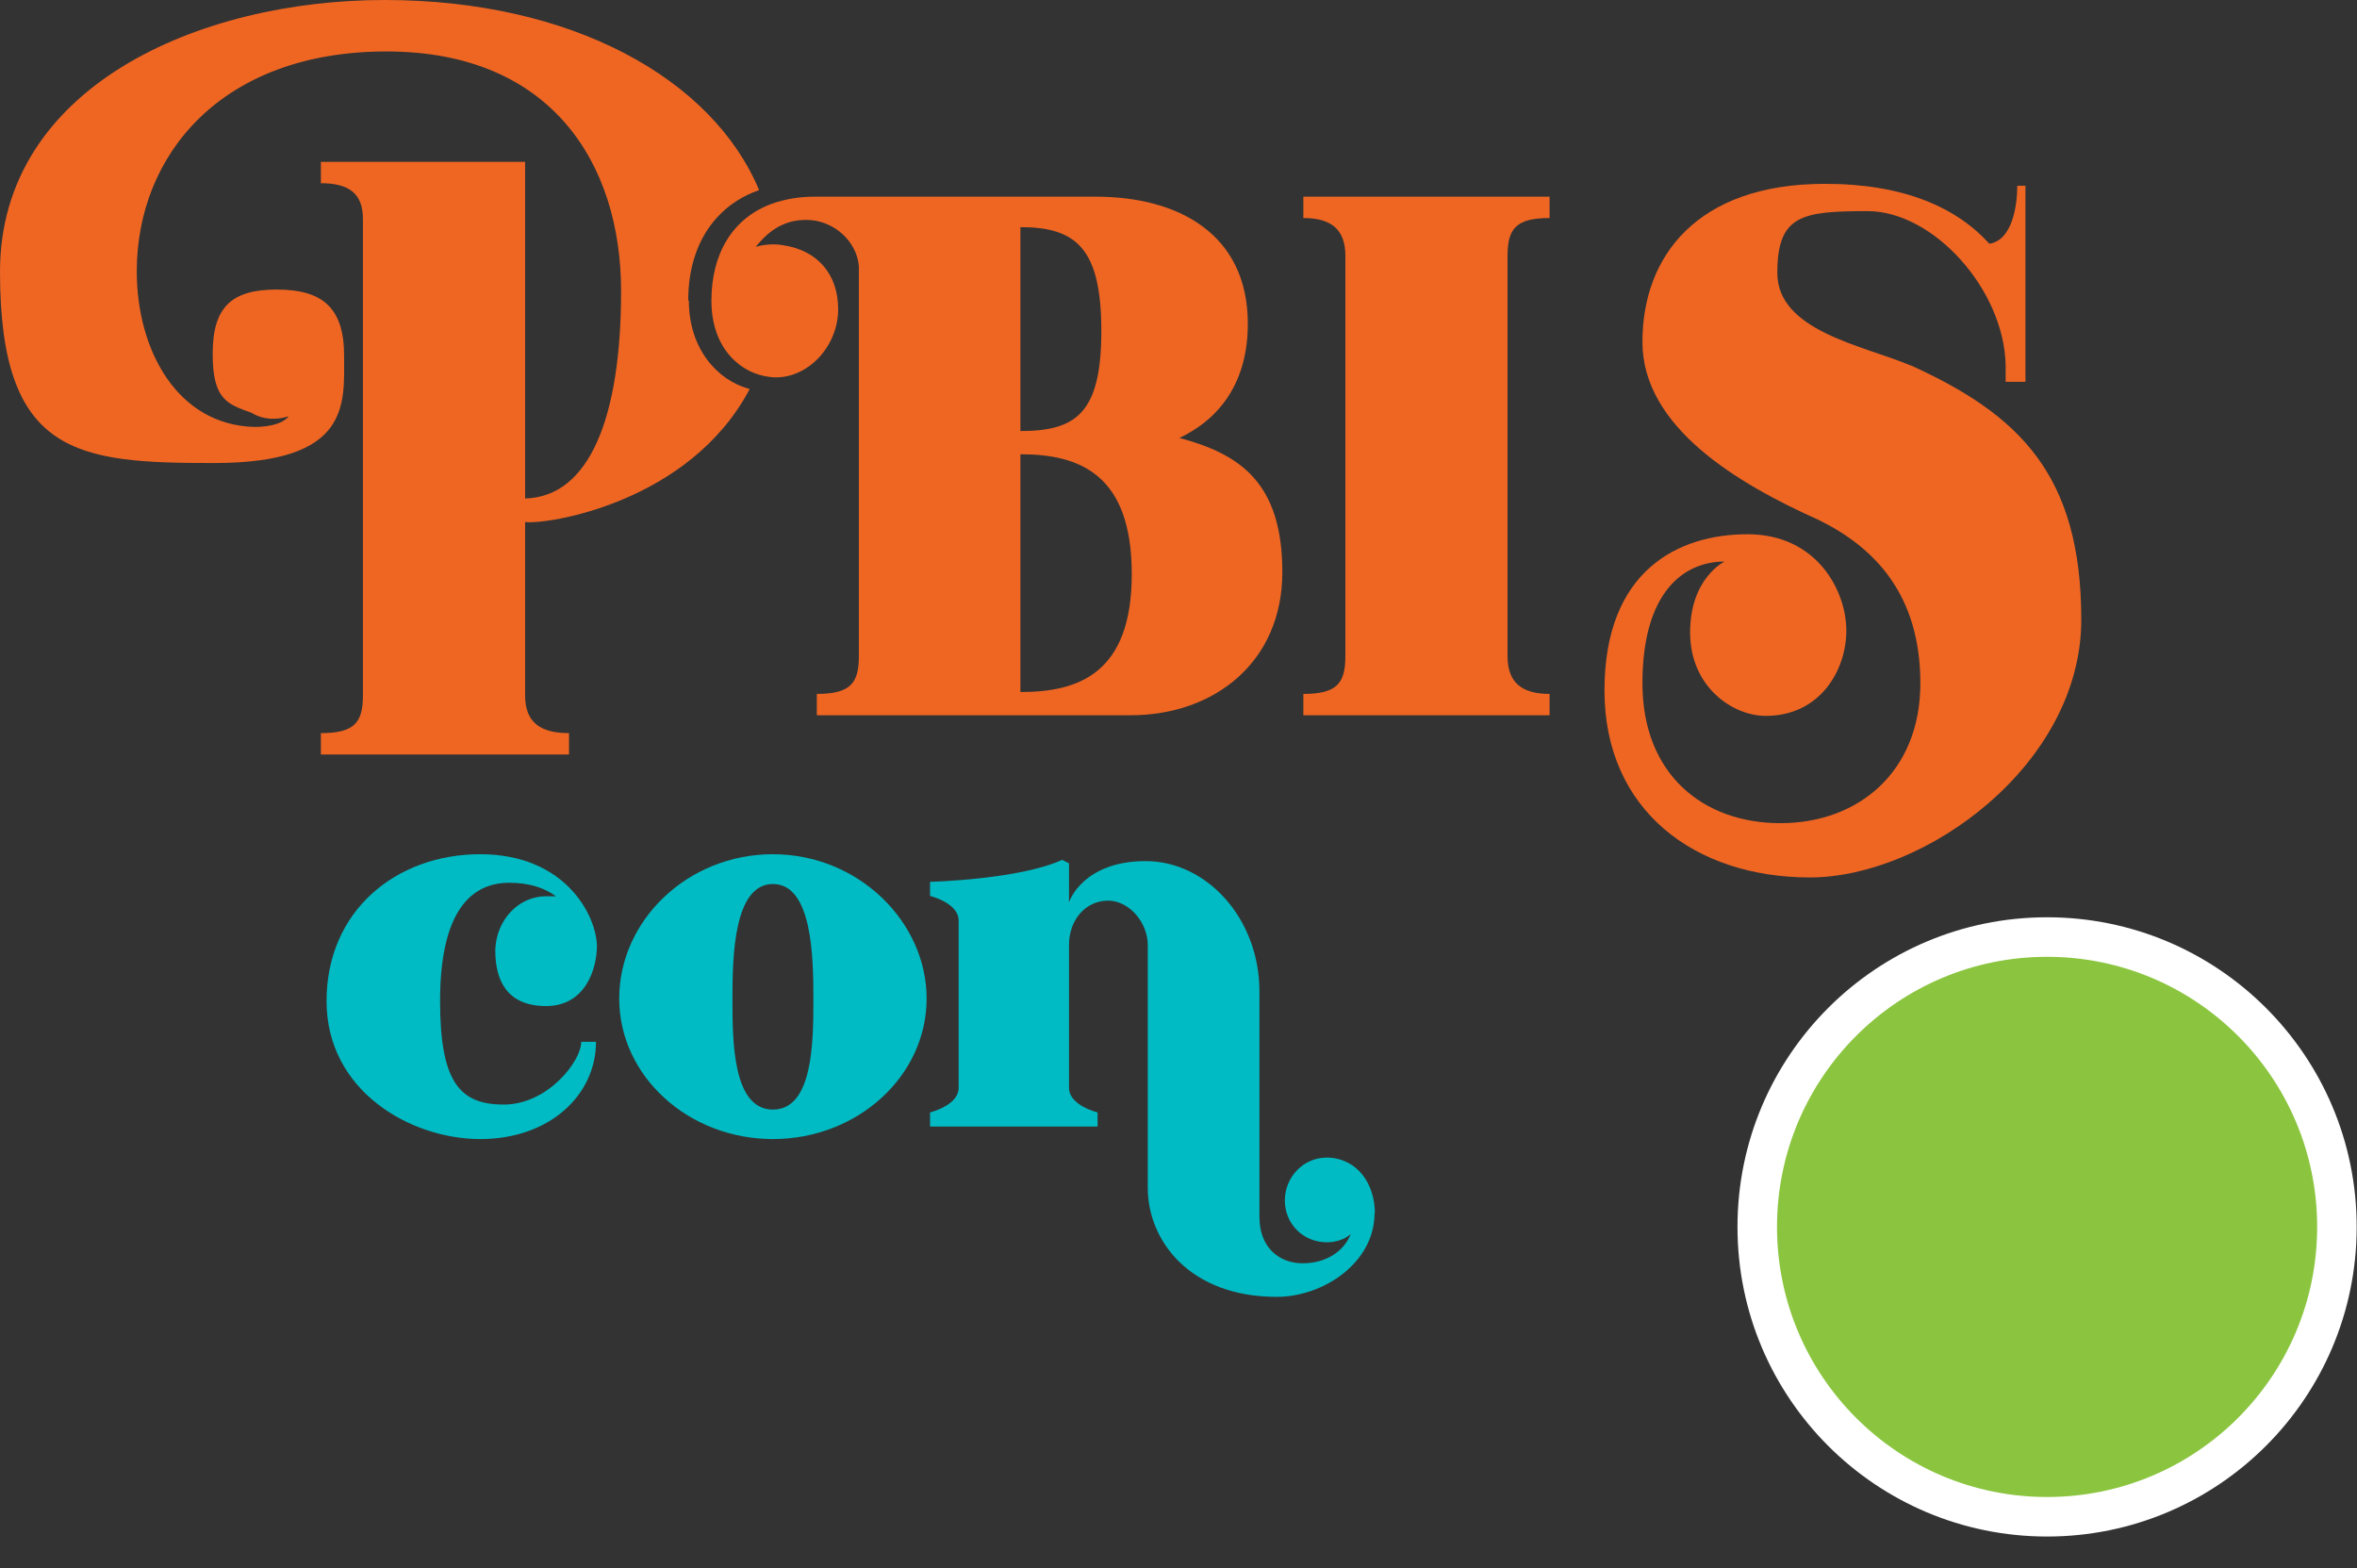 <?xml version="1.0" encoding="UTF-8"?><svg id="Layer_2" xmlns="http://www.w3.org/2000/svg" viewBox="0 0 751.4 499.9"><rect x="0" y="0" width="751.4" height="499.9" fill="#333333" stroke="none"/><circle cx="652.6" cy="401.2" r="98.7" style="fill:#000; isolation:isolate; opacity:0; stroke-width:0px;"/><circle cx="652.6" cy="391.1" r="98.7" style="fill:#fff; stroke-width:0px;"/><circle cx="652.6" cy="391.1" r="86.1" style="fill:#8bc53f; stroke-width:0px;"/><path d="M438.2,386.7c0,15.9-16.4,26.7-31.2,26.7-27.6,0-41.1-17.8-41.1-34.8v-77.4c0-7-5.8-14.1-12.7-14.1s-12.4,5.9-12.4,14.1v45.6c0,5.6,9.1,7.8,9.1,7.8v4.5h-53.4v-4.5s9.1-2.2,9.1-7.8v-53.4c0-5.6-9.1-7.8-9.1-7.8v-4.5s28.3-.7,42.1-7l2.2,1.1v12.6c0-.7,4.7-13.3,24.4-13.3s36.3,18.5,36.3,41.5v71.9c0,10,6.5,14.8,13.8,14.8s13.1-3.7,15.3-9.3c-2.2,1.9-5.1,2.6-7.6,2.6-7.6,0-13.4-5.9-13.4-13.3s5.8-13.7,13.4-13.7h.4c9.5.4,14.9,8.5,14.9,17.8h0Z" style="fill:#00bbc3; stroke-width:0px;"/><path d="M609.1,116.5c-15.2-6.4-42.5-11-42.5-29.5s7.9-19.7,28.8-19.7,43.5,24.9,44,49.2v5.2h6.3v-62.5h-2.6c0,6.4-1.6,17.4-8.9,18.5-10.5-11.6-27.3-19.1-52.4-19.1-40.9,0-58.2,23.2-58.2,50.4s30.4,45.2,56.1,56.7c17.8,8.7,32.5,23.7,32.5,52.1s-19.9,44.6-44.6,44.6-44-15.6-44-44.6,13.1-38.8,26.2-38.8c0,0-11,5.2-11,22.6s13.6,26.6,24.1,26.6c17.3,0,25.7-14.5,25.7-27.2s-9.4-30.7-31.5-30.7-45.6,11.6-45.6,49.8,28.8,59.6,65.5,59.6,86.5-35.9,86.5-82.2-19.9-65.4-54.5-81.1h0Z" style="fill:#ef6623; stroke-width:0px;"/><path d="M219.4,95.8c0-10.8,3.2-20,9.3-26.6,3.6-3.9,8.1-6.8,13.3-8.6C227.1,25,182.2,0,122.6,0S0,27.9,0,86.6s24.7,61,68.3,61,41.4-18.8,41.4-34.2-7-21.1-21.5-21.1-20.4,5.7-20.4,20.5,4.8,16,12.4,18.8c3.8,2.3,8.1,2.3,11.8,1.1-1.1,1.7-4.8,3.4-10.8,3.4-24.7-.6-37.6-24.5-37.6-49.6,0-37,26.9-70.1,79.6-70.1s74.8,35.9,74.8,76.4-10.2,65.6-30.6,66.1V51.6h-65.1v6.8c9.1,0,13.4,3.4,13.4,11.4v151.9c0,8.6-2.7,12-13.4,12v6.8h79.1v-6.8c-9.1,0-14-3.4-14-12v-55.3c6.8.9,52.4-6,71.6-42.4-10.3-2.7-19.4-12.8-19.4-28.2h0Z" style="fill:#ef6623; stroke-width:0px;"/><path d="M375.8,139.7c13.4-6.3,22-18.2,22-36.5,0-28.5-22-40.5-48.4-40.5h-89.8c-4.9,0-9.3.8-13.1,2.1-13.2,4.6-19.7,16.4-19.7,31s8.4,22.4,17,24.1c1.2.2,2.3.4,3.5.4,10.8,0,19.9-10.3,19.9-21.7s-6.8-18.8-17.4-20.4c-1-.2-2-.3-3.1-.3-1.9,0-3.8.2-5.8.8,2.4-2.9,4.8-5.2,7.8-6.7,2.4-1.2,5-1.9,8.4-1.9,8.6,0,16.1,6.8,16.7,14.8v124.3c0,8.6-2.7,12-13.4,12v6.8h100c26.9,0,48.4-17.1,48.4-45.6s-13.4-37.6-32.8-42.8h0ZM325.3,72.4c17.8,0,25.8,6.8,25.8,33.1s-8.1,31.9-25.8,31.9c0,0,0-65,0-65ZM325.3,220.6v-75.8c18.8,0,35.5,6.3,35.5,38.2s-17.2,37.6-35.5,37.6Z" style="fill:#ef6623; stroke-width:0px;"/><path d="M415.5,69.5c8.6,0,13.4,3.4,13.4,12v127.7c0,8.6-2.7,12-13.4,12v6.8h78.5v-6.8c-8.6,0-13.4-3.4-13.4-12v-127.7c0-8.6,2.7-12,13.4-12v-6.8h-78.5s0,6.8,0,6.8Z" style="fill:#ef6623; stroke-width:0px;"/><path d="M185.2,332.1h4.8c0,16.9-14.7,31-36.9,31s-49-15.3-49-44,22.1-46.8,49-46.8,36.9,19.2,37.2,29.1c0,7.5-3.7,19.3-16.2,19.3s-16.2-8.2-16.2-17.7v-.4c.4-9.4,7.4-16.9,16.2-16.9s2.6.4,4.1.8c-4.1-3.5-9.6-5.1-15.8-5.1-14,0-22.1,11.8-22.1,37.7s6.3,33,20.3,33,24.7-13.8,24.7-20h0Z" style="fill:#00bbc3; stroke-width:0px;"/><path d="M295.4,318.3c0,24.8-22.1,44.8-49,44.8s-49-20-49-44.8,21.7-46,49-46,49,21.6,49,46ZM259.3,318.3c0-13.4-.4-36.5-12.9-36.5s-12.9,23.2-12.9,36.5,0,35.4,12.9,35.4,12.9-22,12.9-35.4Z" style="fill:#00bbc3; stroke-width:0px;"/></svg>